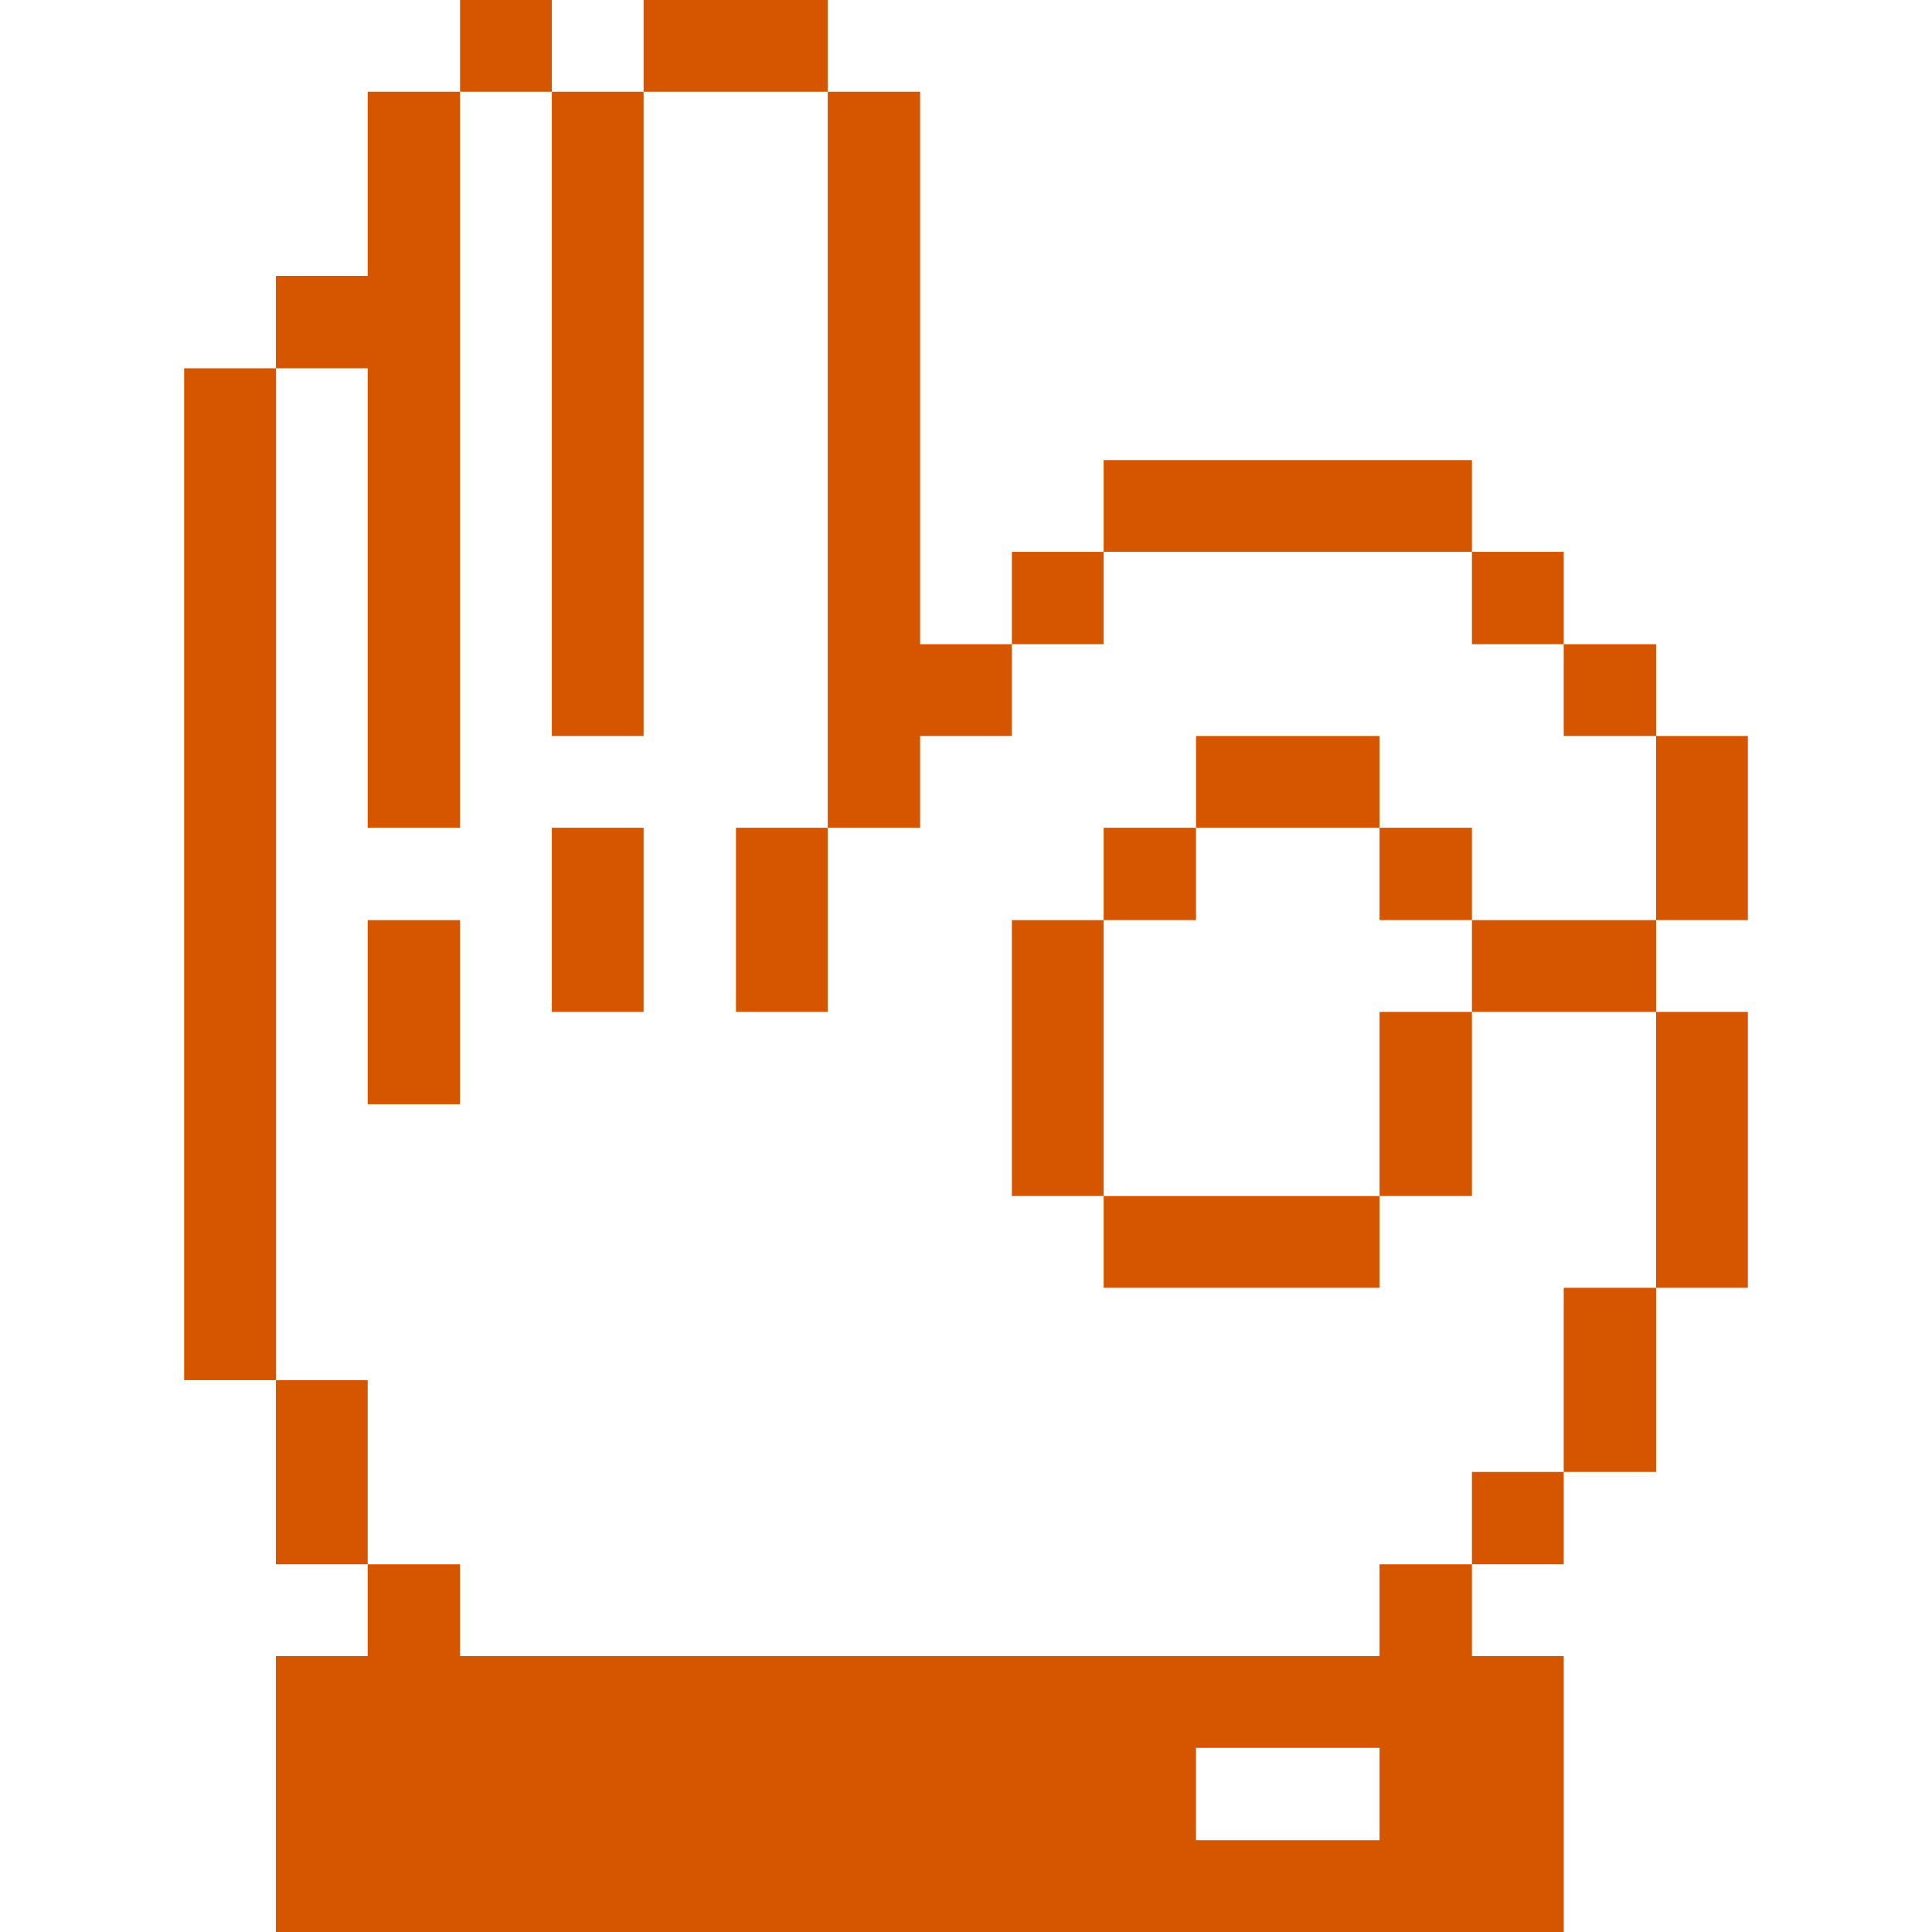 <?xml version="1.0" encoding="utf-8"?>
<svg xmlns="http://www.w3.org/2000/svg" fill="none" height="100%" overflow="visible" preserveAspectRatio="none" style="display: block;" viewBox="0 0 64 64" width="100%">
<g id="hand-ok">
<g id="Group">
<path d="M57.9 33.52H54.86V42.66H57.9V33.52Z" fill="#D65600" id="Vector"/>
<path d="M57.9 24.38H54.86V30.48H57.9V24.38Z" fill="#D65600" id="Vector_2"/>
<path d="M54.86 42.66H51.8V48.76H54.86V42.66Z" fill="#D65600" id="Vector_3"/>
<path d="M54.86 21.34H51.8V24.38H54.86V21.34Z" fill="#D65600" id="Vector_4"/>
<path d="M51.8 48.76H48.76V51.82H51.8V48.76Z" fill="#D65600" id="Vector_5"/>
<path d="M54.86 30.48H48.76V33.52H54.86V30.48Z" fill="#D65600" id="Vector_6"/>
<path d="M51.8 18.28H48.76V21.34H51.8V18.28Z" fill="#D65600" id="Vector_7"/>
<path d="M45.7 54.86H15.24V51.82H12.18V54.86H9.14V64H51.8V54.86H48.76V51.82H45.7V54.86ZM45.7 60.96H39.62V57.9H45.7V60.96Z" fill="#D65600" id="Vector_8"/>
<path d="M48.76 33.52H45.7V39.62H48.76V33.52Z" fill="#D65600" id="Vector_9"/>
<path d="M48.76 27.42H45.7V30.48H48.76V27.42Z" fill="#D65600" id="Vector_10"/>
<path d="M45.7 24.38H39.62V27.42H45.7V24.38Z" fill="#D65600" id="Vector_11"/>
<path d="M45.7 39.62H36.56V42.66H45.7V39.62Z" fill="#D65600" id="Vector_12"/>
<path d="M48.76 15.24H36.56V18.28H48.76V15.24Z" fill="#D65600" id="Vector_13"/>
<path d="M39.62 27.42H36.56V30.48H39.62V27.42Z" fill="#D65600" id="Vector_14"/>
<path d="M36.56 30.48H33.52V39.62H36.56V30.48Z" fill="#D65600" id="Vector_15"/>
<path d="M36.56 18.28H33.52V21.34H36.56V18.28Z" fill="#D65600" id="Vector_16"/>
<path d="M27.42 27.42H30.48V24.38H33.52V21.34H30.48V3.04H27.42V27.42Z" fill="#D65600" id="Vector_17"/>
<path d="M27.42 27.42H24.38V33.52H27.42V27.42Z" fill="#D65600" id="Vector_18"/>
<path d="M27.42 0H21.32V3.04H27.42V0Z" fill="#D65600" id="Vector_19"/>
<path d="M21.32 27.42H18.28V33.52H21.32V27.42Z" fill="#D65600" id="Vector_20"/>
<path d="M21.32 3.04H18.28V24.38H21.32V3.04Z" fill="#D65600" id="Vector_21"/>
<path d="M18.28 0H15.24V3.04H18.28V0Z" fill="#D65600" id="Vector_22"/>
<path d="M15.24 30.48H12.18V36.58H15.24V30.48Z" fill="#D65600" id="Vector_23"/>
<path d="M12.18 27.42H15.24V3.04H12.18V9.14H9.14V12.2H12.18V27.42Z" fill="#D65600" id="Vector_24"/>
<path d="M12.18 45.72H9.14V51.82H12.18V45.72Z" fill="#D65600" id="Vector_25"/>
<path d="M9.14 12.2H6.1V45.72H9.14V12.2Z" fill="#D65600" id="Vector_26"/>
</g>
</g>
</svg>